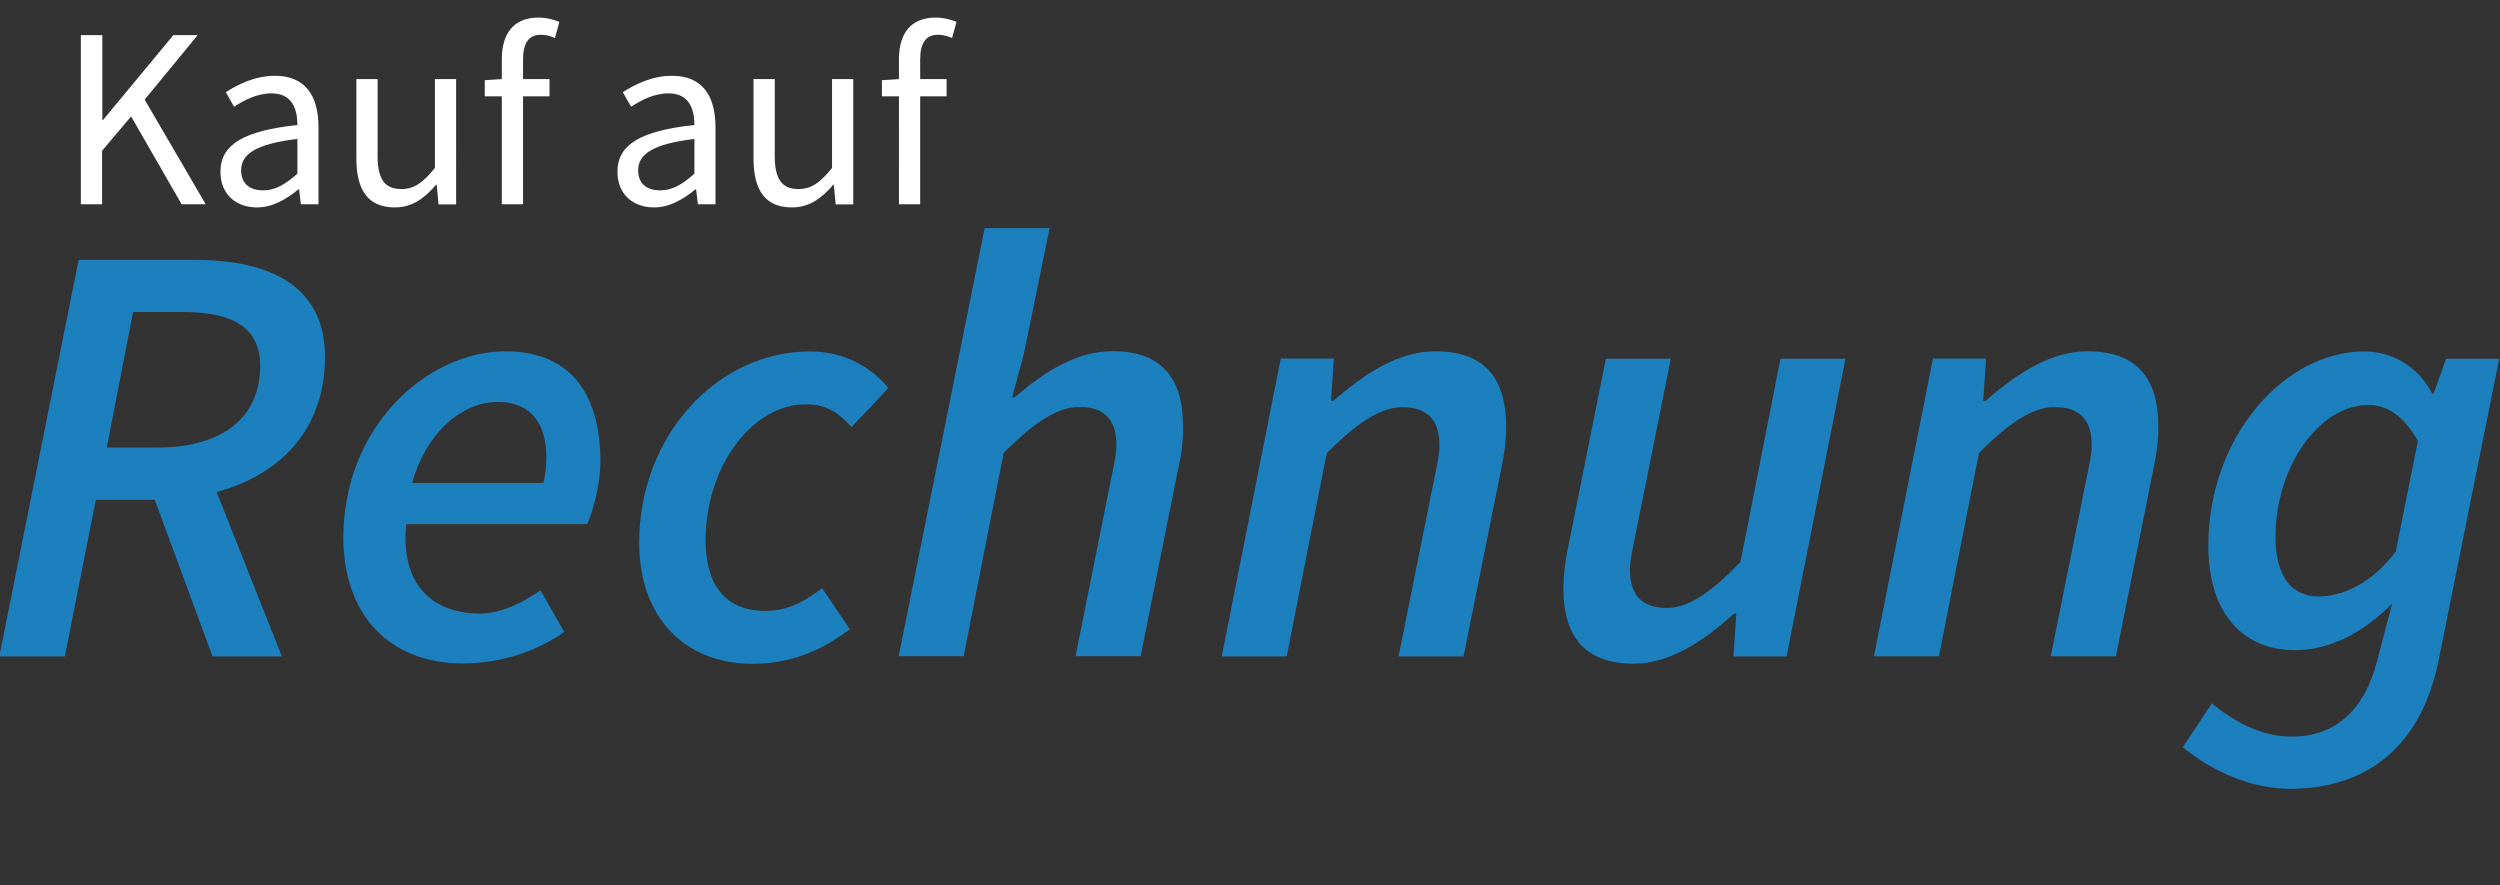 <svg xmlns="http://www.w3.org/2000/svg" id="Ebene_1" x="0" y="0" version="1.1" viewBox="0 0 1920 680" xml:space="preserve">
  <rect x="0" y="0" width="1920" height="680" fill="#333333" stroke="none"/>
  <defs/>
  <style>
    .st0{fill:#fff}.st1{fill:#1c80be}.st2{display:none;fill:#e50707}
  </style>
  <path d="M62.1 27h16.5v65.2h.5l54-65.2h18.7l-40.7 49.5 46.9 80.4h-18.5l-38.8-67.5-22.3 26.4v41.1H62.1V27zM169.3 131.9c0-21 18.1-31.5 59.1-35.9 0-12.4-4.1-24.3-19.9-24.3-11.1 0-21.2 5.3-28.7 10.3l-6.4-11.2c8.9-5.8 22.4-12.6 37.8-12.6 23.5 0 33.4 15.6 33.4 39.6v59.1h-13.5l-1.4-11.5h-.5c-9.2 7.6-19.9 13.9-31.8 13.9-16.1 0-28.1-10-28.1-27.4zm59.1 1.5v-26.7c-32.3 3.9-43.2 11.8-43.2 24.1 0 10.9 7.4 15.4 16.9 15.4 9.3 0 16.9-4.5 26.3-12.8zM273.7 121.7v-61H290v58.9c0 17.9 5.4 25.6 18.2 25.6 9.8 0 16.7-4.9 25.8-16.2V60.7h16.3V157h-13.5l-1.4-15.1h-.5c-8.9 10.5-18.5 17.4-31.7 17.4-20.4 0-29.5-13.1-29.5-37.6zM372.3 61.6l13.8-.9H422V74h-49.7V61.6zm13.1-16.1c0-19.6 8.9-32 28.2-32 5.9 0 11.6 1.5 16 3.3l-3.4 12.4c-3.7-1.7-7.5-2.5-10.9-2.5-9.1 0-13.6 6.3-13.6 18.8v111.4h-16.3V45.5zM474.2 131.9c0-21 18.1-31.5 59.1-35.9 0-12.4-4.1-24.3-19.9-24.3-11.1 0-21.2 5.3-28.7 10.3l-6.4-11.2c8.9-5.8 22.4-12.6 37.8-12.6 23.5 0 33.4 15.6 33.4 39.6v59.1H536l-1.4-11.5h-.5c-9.2 7.6-19.9 13.9-31.8 13.9-16 0-28.1-10-28.1-27.4zm59.1 1.5v-26.7c-32.3 3.9-43.2 11.8-43.2 24.1 0 10.9 7.4 15.4 16.9 15.4 9.3 0 17-4.5 26.3-12.8zM578.7 121.7v-61H595v58.9c0 17.9 5.4 25.6 18.2 25.6 9.8 0 16.7-4.9 25.8-16.2V60.7h16.3V157h-13.5l-1.4-15.1h-.5c-8.9 10.5-18.5 17.4-31.7 17.4-20.4 0-29.5-13.1-29.5-37.6zM677.3 61.6l13.8-.9H727V74h-49.7V61.6zm13.1-16.1c0-19.6 8.9-32 28.2-32 5.9 0 11.6 1.5 16 3.3l-3.4 12.4c-3.7-1.7-7.5-2.5-10.9-2.5-9.1 0-13.6 6.3-13.6 18.8v111.4h-16.3V45.5z" class="st0"/>
  <path d="M60.4 199.6H150c58.3 0 99.6 20.7 99.6 74.5 0 74.1-60.5 109.7-130 109.7h-46L49.8 504.1H-.5l60.9-304.5zm60.5 144.1c51.6 0 78.9-24.4 78.9-62.6 0-29.4-20.7-41.5-59.4-41.5h-38.2L82 343.7h38.9zm-6.1 29.1l37.1-31.3 64.6 162.6h-53.3l-48.4-131.3zM388.3 269.8c53.1 0 72.8 37.1 72.8 84.3 0 19.9-6.7 40.8-10.1 48.4H312c-4.8 48.2 21.8 68.7 56.6 68.7 16 0 33.7-8.6 46.5-17.9l18.2 32c-18.2 13-45.4 24.2-78 24.2-54.6 0-91.6-35.6-91.6-96.8.1-85.2 64.5-142.9 124.6-142.9zm29.1 101.1c1.3-6 2.2-12.7 2.2-20.1 0-22.2-9.5-42.1-37.2-42.1-27.4 0-54.9 23.1-65.9 62.2h100.9zM490.9 416.6c0-81.9 60-146.7 131.1-146.7 27.9 0 47.7 13 60.3 28.1L654 328c-10.6-11.7-19.9-17.5-35.2-17.5-41 0-76.9 47.7-76.9 104.5 0 34.4 15.3 54.2 46.2 54.2 17.7 0 31.5-8.4 43.2-17.5l21.4 31.5c-16.9 12.7-40.4 26.6-75 26.6-50.3-.1-86.8-34-86.8-93.2zM756.2 175.2h49.9l-19.9 97-8.9 33.1h1.9c23.1-20.1 47.7-35.6 75.2-35.6 38.2 0 54.2 21.2 54.2 57.9 0 10.6-.9 20.1-3.7 32L876 503.9h-50l27.7-138c2.2-10.6 3.7-17.1 3.7-24.2 0-19.4-9.3-29.2-28.5-29.2-16 0-33.9 11-58.1 35.4l-30.7 156h-49.9l66-328.7zM983.6 275.4h40.8l-2.2 32.4h1.9c24-20.9 49.7-38 78.4-38 38.2 0 54.2 21.2 54.2 57.9 0 10.6-1.2 20.1-3.7 32l-29 144.4h-49.9l27.7-138c2.2-10.6 3.7-17.1 3.7-24.2 0-19.4-9.3-29.2-28.5-29.2-16 0-33.9 11-58.1 35.4l-30.7 156h-49.9l45.3-228.7zM1372.1 504.1h-40.8l2.2-32.8h-1.9c-22.9 20.9-49.2 38.4-76.7 38.4-38.2 0-54.2-21.2-54.2-57.9 0-10.6 1.2-20.1 3.7-32l28.9-144.3h49.9l-27.7 138c-2.2 10.6-3.7 17.1-3.7 24.2 0 19.4 9.3 29.2 28.5 29.2 15.5 0 33.3-11 56.4-35.4l30.7-156h49.9l-45.2 228.6zM1484.5 275.4h40.8l-2.2 32.4h1.9c24-20.9 49.7-38 78.4-38 38.2 0 54.2 21.2 54.2 57.9 0 10.6-1.2 20.1-3.7 32L1625 504h-50l27.7-138c2.2-10.6 3.7-17.1 3.7-24.2 0-19.4-9.3-29.2-28.5-29.2-16 0-33.9 11-58.1 35.4l-30.7 156h-49.9l45.3-228.6zM1676.4 573.9l22.3-33.7c17.3 14.2 38 25.5 61.4 25.5 34.4 0 56-21.5 65.4-57.7l11.7-44.5c-22.2 22.3-47.5 35.8-74.7 35.8-38.7 0-66.5-26.8-66.5-80.3 0-82.9 57.9-149.1 119.9-149.1 22.3 0 42.1 12.7 51.9 32.2h1.3l9.5-26.6h40.8l-46.6 232c-13.1 64.2-53.4 98.3-114.3 98.3-28.5-.1-57.9-12.2-82.1-31.9zM1840 423.4l16.9-84.7c-10.6-19.5-24-27.7-38-27.7-37.4 0-71.3 46.9-71.3 101.3 0 30.9 12.8 45.8 33.1 45.8 18.4 0 41.3-10.3 59.3-34.7z" class="st1"/>
  <path d="M1554.4 605.9h7.6l-.4 6h.3c4.5-3.9 9.2-7 14.5-7 7.1 0 10.1 3.9 10.1 10.7 0 2-.2 3.7-.7 5.9l-5.4 26.8h-9.3l5.1-25.6c.4-2 .7-3.2.7-4.5 0-3.6-1.7-5.4-5.3-5.4-3 0-6.3 2-10.8 6.6l-5.7 28.9h-9.3l8.6-42.4zM286.5 606.3l5.6-.4.9-4.9c1.7-8.6 6.5-14.7 15-14.7 3.2 0 5.9.9 8.3 2.2l-3.1 6.6c-1.1-.7-2.7-1.3-4.4-1.3-3.5 0-5.6 2.2-6.6 7l-1 5.2h8l-1.5 7.3h-8.1l-6.9 35.1h-9.3l7-35.1h-5.5l1.6-7zM342.3 648.3h-7.6l.4-6.1h-.3c-4.2 3.9-9.1 7.1-14.2 7.1-7.1 0-10.1-3.9-10.1-10.7 0-2 .2-3.7.7-5.9l5.4-26.8h9.3l-5.1 25.6c-.4 2-.7 3.2-.7 4.5 0 3.6 1.7 5.4 5.3 5.4 2.9 0 6.2-2 10.5-6.6l5.7-28.9h9.3l-8.6 42.4zm-20.1-54.4c0-3 2.4-5.6 5.5-5.6 2.5 0 4.3 1.6 4.3 4.4 0 3.1-2.4 5.5-5.5 5.5-2.5 0-4.3-1.6-4.3-4.3zm17.1 0c0-3 2.4-5.6 5.5-5.6 2.5 0 4.3 1.6 4.3 4.4 0 3.1-2.4 5.5-5.5 5.5-2.5 0-4.3-1.6-4.3-4.3zM363.2 605.9h7.6l-.8 8.2h.3c3.4-5.3 8-9.2 13.1-9.2 1.9 0 3.2.3 4.2.8l-3.1 8.1c-1-.6-2.5-.7-3.9-.7-4 0-8 3.1-11.5 9.6l-5 25.6h-9.3l8.4-42.4zM403.9 632.1c0-16.2 11.7-27.2 23.4-27.2 9.5 0 15.8 6.7 15.8 17.3 0 16.2-11.7 27.2-23.4 27.2-9.5-.1-15.8-6.8-15.8-17.3zm29.9-9.7c0-6.4-2.6-10.1-7.5-10.1-6.7 0-13 8.5-13 19.4 0 6.4 2.6 10.1 7.5 10.1 6.7 0 13-8.5 13-19.4zm-16.6-28.5c0-3 2.4-5.6 5.5-5.6 2.5 0 4.3 1.6 4.3 4.4 0 3.1-2.4 5.5-5.5 5.5-2.5 0-4.3-1.6-4.3-4.3zm17.1 0c0-3 2.4-5.6 5.5-5.6 2.5 0 4.3 1.6 4.3 4.4 0 3.1-2.4 5.5-5.5 5.5-2.4 0-4.3-1.6-4.3-4.3zM459 601.9c1.8-8.6 6.7-14.7 15.3-14.7 3.4 0 6.1.9 8.7 2.1l-3.1 6.6c-1.2-.7-2.8-1.3-4.7-1.3-3.7 0-5.9 2.2-6.9 7l-9.4 46.7h-9.3l9.4-46.4zm-6.3 4.4l6.1-.4h41.3l-1.5 7.3h-47.4l1.5-6.9zm31.2-5.3c1.7-8.6 6.5-14.7 15-14.7 3.2 0 5.9.9 8.3 2.1l-3.1 6.6c-1.1-.7-2.7-1.3-4.4-1.3-3.5 0-5.6 2.2-6.6 7l-9.5 47.6h-9.3l9.6-47.3zM522.2 604.9c9.8 0 13.5 6.9 13.5 15.6 0 3.7-1.2 7.6-1.9 9H508c-.9 8.9 4 12.7 10.5 12.7 3 0 6.3-1.6 8.6-3.3l3.4 5.9c-3.4 2.4-8.4 4.5-14.5 4.5-10.1 0-17-6.6-17-18 .1-15.7 12.1-26.4 23.2-26.4zm5.4 18.7c.2-1.1.4-2.3.4-3.7 0-4.1-1.8-7.8-6.9-7.8-5.1 0-10.2 4.3-12.2 11.5h18.7zM548.7 605.9h7.6l-.4 6h.3c4.5-3.9 9.2-7 14.5-7 7.1 0 10.1 3.9 10.1 10.7 0 2-.2 3.7-.7 5.9l-5.4 26.8h-9.3l5.1-25.6c.4-2 .7-3.2.7-4.5 0-3.6-1.7-5.4-5.3-5.4-3 0-6.3 2-10.8 6.6l-5.7 28.9h-9.3l8.6-42.4zM590.6 639c0-1.8.3-3.3.6-5l4.3-20.8h-5.9l1.4-6.9 6.4-.4 3.4-11.4h7.8l-2.2 11.4h10.2l-1.5 7.3h-10.4l-4.3 21.1c-.2 1-.2 2-.2 3 0 3.1 1.4 4.7 4.9 4.7 1.5 0 2.8-.6 3.9-1.1l1.8 6.6c-2.1.9-5.1 1.9-9 1.9-8.1-.1-11.2-4.5-11.2-10.4zM618.3 642.4c0-1.2.2-2.6.6-4.4l10.1-50.7h9.3L628 638.4c-.2.9-.2 1.3-.2 1.7 0 1.3.7 1.8 1.5 1.8.4 0 .7 0 1.5-.2l-.2 6.9c-1.3.4-2.9.8-5.2.8-4.9-.1-7.1-2.6-7.1-7zM639.5 644c0-3.6 3-7.4 7.2-7.4 3.1 0 5 2.3 5 5.5 0 3.7-2.9 7.3-7.1 7.3-3.1-.1-5.1-2.3-5.1-5.4zM702.6 591.8h11l6.1 56.5H710l-2.2-31.5c-.4-5.8-.8-11.4-1.1-17.6h-.3c-2.7 6.1-5.3 11.7-8.2 17.6l-15.5 31.5h-10.3l30.2-56.5zm-14.2 33.5h25.3l-1.7 7.1h-25.4l1.8-7.1zM758 648.3h-7.6l.4-6.1h-.3c-4.2 3.9-9.1 7.1-14.2 7.1-7.1 0-10.1-3.9-10.1-10.7 0-2 .2-3.7.7-5.9l5.4-26.8h9.3l-5.1 25.6c-.4 2-.7 3.2-.7 4.5 0 3.6 1.7 5.4 5.3 5.4 2.9 0 6.2-2 10.5-6.6l5.7-28.9h9.3l-8.6 42.4zM781.5 601c1.7-8.6 6.5-14.7 15-14.7 3.2 0 5.9.9 8.3 2.1l-3.1 6.6c-1.1-.7-2.7-1.3-4.4-1.3-3.5 0-5.6 2.2-6.6 7l-9.5 47.6H772l9.5-47.3zm15.2 38c0-1.8.2-3.3.6-5l4.3-20.8h-28l1.4-6.9 6.1-.4h22.4l3.4-11.4h7.8l-2.2 11.4h10.2l-1.5 7.3h-10.4l-4.3 21.1c-.2 1-.2 2-.2 3 0 3.1 1.4 4.7 4.9 4.7 1.5 0 2.8-.6 3.9-1.1l1.8 6.6c-2.1.9-5.1 1.9-9 1.9-8.1-.1-11.2-4.5-11.2-10.4zM831.2 605.9h7.6l-.8 8.2h.3c3.4-5.3 8-9.2 13.1-9.2 1.9 0 3.2.3 4.2.8l-3.1 8.1c-1-.6-2.5-.7-3.9-.7-4 0-8 3.1-11.5 9.6l-5 25.6h-9.3l8.4-42.4zM854.4 633.9c0-16.2 11.1-29 22.8-29 4.2 0 7.9 2.3 9.7 6h.2l1.8-4.9h7.5l-8.5 42.4h-7.6l.4-5.9h-.2c-4 4.2-9.2 6.9-14 6.9-7.5-.1-12.1-5.5-12.1-15.5zm27 .7l3.5-16.9c-1.9-3.6-4.6-5.1-7.2-5.1-7.2 0-13.7 9.2-13.7 20.1 0 6.2 2.5 9.1 6.3 9.1 3.6-.1 7.7-2.1 11.1-7.2zM897.7 661.3l4.1-6.3c3.2 2.6 7 4.7 11.4 4.7 6.4 0 10.4-4 12.1-10.7l2.2-8.3c-4.1 4.1-8.8 6.6-13.9 6.6-7.2 0-12.3-5-12.3-14.9 0-15.4 10.7-27.7 22.2-27.7 4.1 0 7.8 2.3 9.6 6h.2l1.8-4.9h7.6l-8.6 43c-2.4 11.9-9.9 18.2-21.2 18.2-5.2.2-10.7-2.1-15.2-5.7zm30.4-27.9l3.1-15.7c-2-3.6-4.5-5.1-7-5.1-6.9 0-13.2 8.7-13.2 18.8 0 5.7 2.4 8.5 6.1 8.5 3.4-.1 7.6-2 11-6.5zM944.2 661.3l4.1-6.3c3.2 2.6 7 4.7 11.4 4.7 6.4 0 10.4-4 12.1-10.7l2.2-8.3c-4.1 4.1-8.8 6.6-13.9 6.6-7.2 0-12.3-5-12.3-14.9 0-15.4 10.7-27.7 22.2-27.7 4.1 0 7.8 2.3 9.6 6h.2l1.8-4.9h7.6l-8.6 43c-2.4 11.9-9.9 18.2-21.2 18.2-5.3.2-10.7-2.1-15.2-5.7zm30.3-27.9l3.1-15.7c-2-3.6-4.5-5.1-7-5.1-6.9 0-13.2 8.7-13.2 18.8 0 5.7 2.4 8.5 6.1 8.5 3.4-.1 7.7-2 11-6.5zM1017.2 604.9c9.8 0 13.5 6.9 13.5 15.6 0 3.7-1.2 7.6-1.9 9H1003c-.9 8.9 4 12.7 10.5 12.7 3 0 6.3-1.6 8.6-3.3l3.4 5.9c-3.4 2.4-8.4 4.5-14.5 4.5-10.1 0-17-6.6-17-18 .1-15.7 12.1-26.4 23.2-26.4zm5.4 18.7c.2-1.1.4-2.3.4-3.7 0-4.1-1.8-7.8-6.9-7.8-5.1 0-10.2 4.3-12.2 11.5h18.7zM1035.3 648.3l12.2-61h9.3l-3.1 15-2 8.2h.2c4-3.2 8.6-5.6 13.3-5.6 7.5 0 12.1 5.5 12.1 15.5 0 16.2-11.1 29-22.8 29-4.2 0-7.7-2.3-9.5-6h-.2l-1.8 4.9h-7.7zm15.3-29.7l-3.6 18c1.8 3.6 4.4 5.1 7 5.1 7.2 0 13.7-9.2 13.7-20.1 0-6.2-2.5-9.1-6.3-9.1-3.3 0-7.6 2-10.8 6.1zM1106.4 604.9c9.8 0 13.5 6.9 13.5 15.6 0 3.7-1.2 7.6-1.9 9h-25.8c-.9 8.9 4 12.7 10.5 12.7 3 0 6.3-1.6 8.6-3.3l3.4 5.9c-3.4 2.4-8.4 4.5-14.5 4.5-10.1 0-17-6.6-17-18 .1-15.7 12.1-26.4 23.2-26.4zm5.4 18.7c.2-1.1.4-2.3.4-3.7 0-4.1-1.8-7.8-6.9-7.8s-10.2 4.3-12.2 11.5h18.7zM1132.9 605.9h7.6l-.8 8.2h.3c3.4-5.3 8-9.2 13.1-9.2 1.9 0 3.2.3 4.2.8l-3.1 8.1c-1-.6-2.5-.7-3.9-.7-4 0-8 3.1-11.5 9.6l-5 25.6h-9.3l8.4-42.4zM1172.1 635.7c0-20.3 31.2-20.7 31.2-34.5 0-2.3-1.2-4.1-3.7-4.1-4.2 0-7.6 4-7.6 10.1 0 9.9 7.7 21.5 16 28.6 3.8 3.2 7.8 5.3 11 6.2l-3.7 7.4c-4.5-1.2-9.4-3.9-13.8-8-9.6-8.7-17.3-22.7-17.3-33.9 0-9.5 7.2-16.7 16-16.7 6.8 0 10.4 4.2 10.4 10.3 0 17-29.5 20-29.5 33.6 0 4.5 3.1 7.6 7.8 7.6 4.4 0 9.2-2.2 13.4-6.1 5.6-5.3 9.6-11.5 12.7-18.8h8.4c-4 8.5-8.9 16.5-15.7 23.1-5.7 5.6-12.6 9-20.6 9-9.2-.2-15-5.6-15-13.8zM1254.2 591.8h16.2c11.1 0 18.3 4.1 18.3 12.7 0 7.1-5.6 12.3-12.4 14.1l-.1.3c6 1.4 10.1 5 10.1 11 0 12.9-10.6 18.3-23.9 18.3h-19.3l11.1-56.4zm8 49.3c9.3 0 14.9-3.4 14.9-10.7 0-5.1-3.8-8.4-11-8.4h-8.7l-3.9 19.1h8.7zm3.4-25.6c9.3 0 13.5-3.9 13.5-9.5 0-4.4-3.3-7-10.6-7h-6.4l-3.3 16.5h6.8zM1317.4 604.9c9.8 0 13.5 6.9 13.5 15.6 0 3.7-1.2 7.6-1.9 9h-25.8c-.9 8.9 4 12.7 10.5 12.7 3 0 6.3-1.6 8.6-3.3l3.4 5.9c-3.4 2.4-8.4 4.5-14.5 4.5-10.1 0-17-6.6-17-18 .1-15.7 12.1-26.4 23.2-26.4zm5.4 18.7c.2-1.1.4-2.3.4-3.7 0-4.1-1.8-7.8-6.9-7.8s-10.2 4.3-12.2 11.5h18.7zM1347.7 587.3h9.3l-3.7 18-1.7 6.1h.3c4.3-3.7 8.8-6.6 14-6.6 7.1 0 10.1 3.9 10.1 10.7 0 2-.2 3.7-.7 5.9l-5.4 26.8h-9.3l5.1-25.6c.4-2 .7-3.2.7-4.5 0-3.6-1.7-5.4-5.3-5.4-3 0-6.3 2-10.8 6.6l-5.7 28.9h-9.3l12.4-60.9zM1382.5 632.1c0-16.2 11.7-27.2 23.4-27.2 9.5 0 15.8 6.7 15.8 17.3 0 16.2-11.7 27.2-23.4 27.2-9.5-.1-15.8-6.8-15.8-17.3zm29.9-9.7c0-6.4-2.6-10.1-7.5-10.1-6.7 0-13 8.5-13 19.4 0 6.4 2.6 10.1 7.5 10.1 6.7 0 13-8.5 13-19.4zm-16.6-28.5c0-3 2.4-5.6 5.5-5.6 2.5 0 4.3 1.6 4.3 4.4 0 3.1-2.4 5.5-5.5 5.5-2.5 0-4.3-1.6-4.3-4.3zm17.1 0c0-3 2.4-5.6 5.5-5.6 2.5 0 4.3 1.6 4.3 4.4 0 3.1-2.4 5.5-5.5 5.5-2.4 0-4.3-1.6-4.3-4.3zM1435.2 605.9h7.6l-.8 8.2h.3c3.4-5.3 8-9.2 13.1-9.2 1.9 0 3.2.3 4.2.8l-3.1 8.1c-1-.6-2.5-.7-3.9-.7-4 0-8 3.1-11.5 9.6l-5 25.6h-9.3l8.4-42.4zM1491.9 602.3l3-15h9.3l-12.3 61h-7.6l.4-5.9h-.2c-4 4.2-9.2 6.9-14 6.9-7.5 0-12.1-5.5-12.1-15.5 0-16.2 11.1-29 22.8-29 4.2 0 7.5 2.2 9.3 5.7h.2l1.2-8.2zm-6.5 32.3l3.5-16.9c-1.9-3.6-4.6-5.1-7.2-5.1-7.1 0-13.7 9.2-13.7 20.1 0 6.2 2.5 9.1 6.3 9.1 3.6-.1 7.6-2.1 11.1-7.2zM1527.9 604.9c9.8 0 13.5 6.9 13.5 15.6 0 3.7-1.2 7.6-1.9 9h-25.8c-.9 8.9 4 12.7 10.5 12.7 3 0 6.3-1.6 8.6-3.3l3.4 5.9c-3.4 2.4-8.4 4.5-14.5 4.5-10.1 0-17-6.6-17-18 .1-15.7 12.1-26.4 23.2-26.4zm5.4 18.7c.2-1.1.4-2.3.4-3.7 0-4.1-1.8-7.8-6.9-7.8s-10.2 4.3-12.2 11.5h18.7z" class="st2"/>
</svg>
